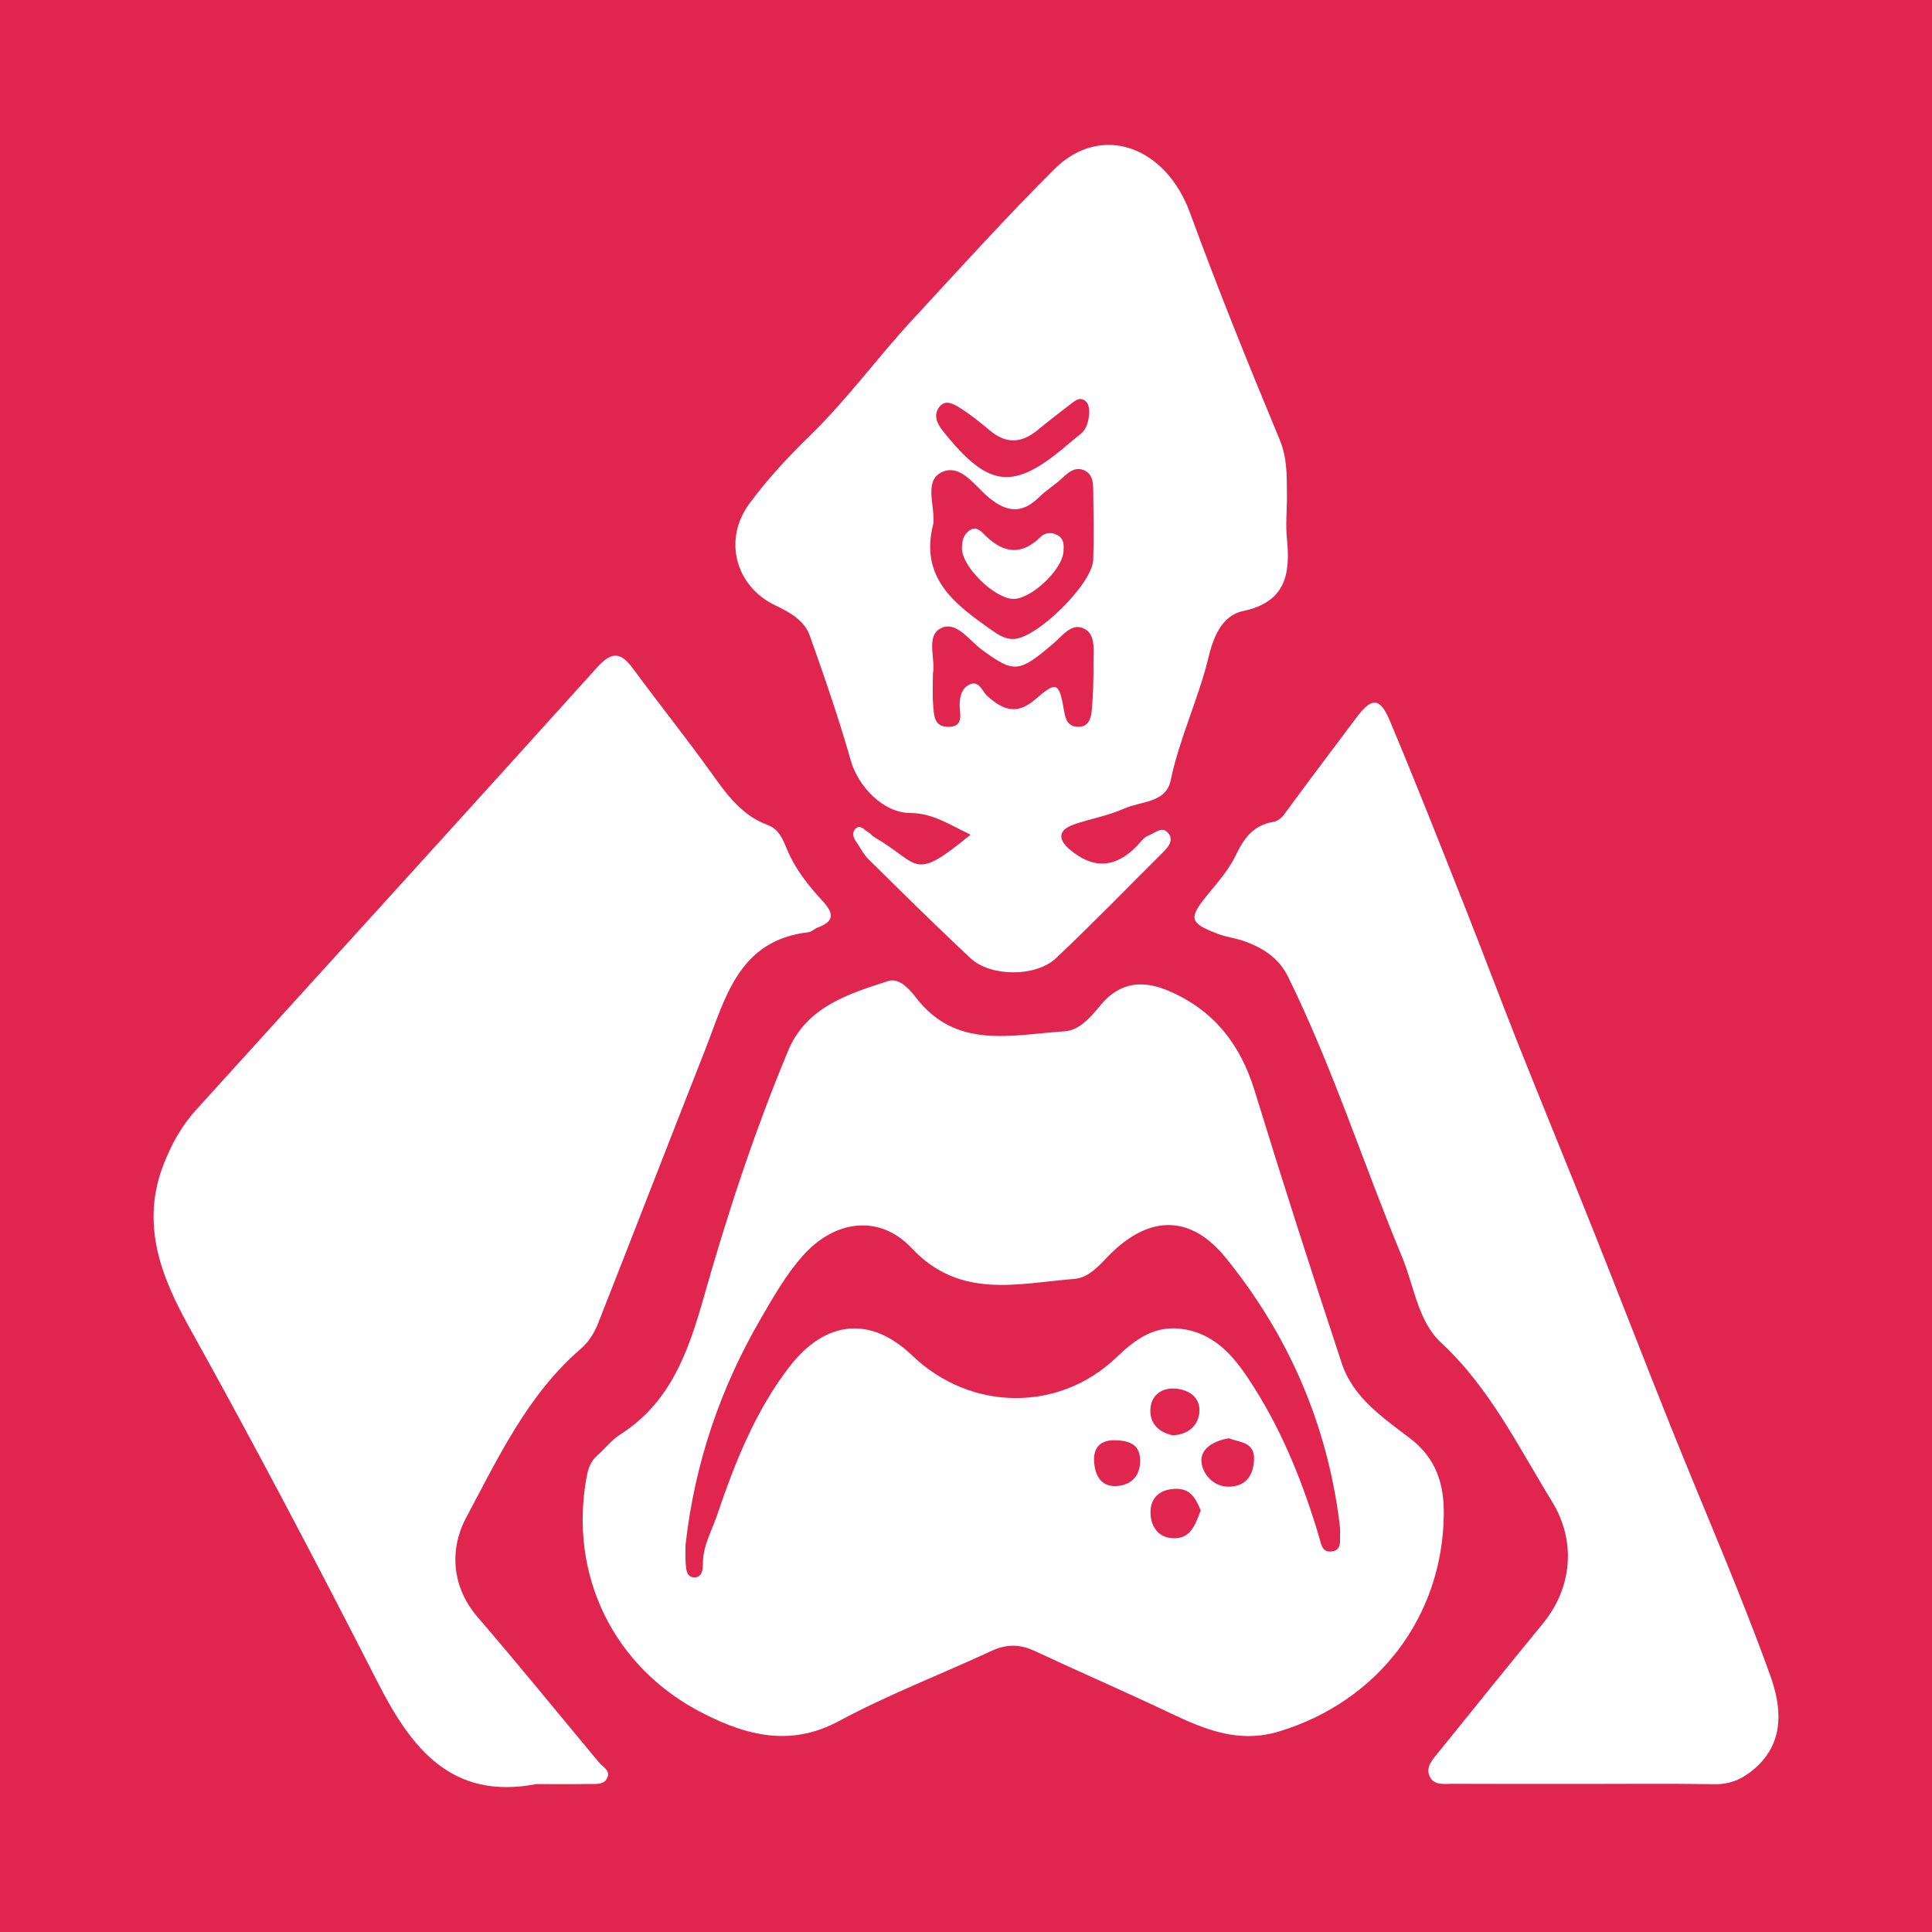 <?xml version="1.0" encoding="utf-8"?>
<!-- Generator: Adobe Illustrator 17.0.0, SVG Export Plug-In . SVG Version: 6.00 Build 0)  -->
<!DOCTYPE svg PUBLIC "-//W3C//DTD SVG 1.1//EN" "http://www.w3.org/Graphics/SVG/1.1/DTD/svg11.dtd">
<svg version="1.1" id="Layer_1" xmlns="http://www.w3.org/2000/svg" xmlns:xlink="http://www.w3.org/1999/xlink" x="0px" y="0px"
	 width="200px" height="200px" viewBox="0 0 200 200" enable-background="new 0 0 200 200" xml:space="preserve">
<rect fill="#E0254E" width="200" height="200"/>
<g>
	<path fill="#FFFFFF" d="M149.463,156.731c-0.106,10.641-6.83,19.407-17.049,22.508c-4.14,1.256-7.639-0.171-11.223-1.876
		c-4.667-2.22-9.412-4.275-14.096-6.461c-1.522-0.71-2.907-0.717-4.442-0.005c-5.264,2.442-10.714,4.527-15.812,7.27
		c-5.01,2.695-9.528,1.489-14.01-0.777c-9.337-4.721-14-14.379-12.093-24.563c0.157-0.838,0.419-1.564,1.074-2.143
		c0.815-0.721,1.506-1.622,2.408-2.198c5.241-3.346,7.059-8.65,8.651-14.257c2.452-8.636,5.259-17.175,8.719-25.468
		c1.879-4.504,6.203-5.877,10.354-7.205c1.13-0.362,2.178,0.8,2.898,1.736c4.164,5.411,9.944,3.813,15.363,3.469
		c1.531-0.097,2.718-1.485,3.693-2.674c2.075-2.531,4.523-2.651,7.279-1.429c4.53,2.007,7.233,5.488,8.683,10.201
		c2.91,9.458,5.932,18.882,9.04,28.277c1.174,3.546,4.274,5.626,7.057,7.753C148.67,150.959,149.482,153.588,149.463,156.731z
		 M70.968,159.902c0,0.638-0.04,1.279,0.011,1.913c0.05,0.624,0.08,1.454,0.884,1.473c0.827,0.02,0.905-0.827,0.902-1.436
		c-0.008-1.801,0.898-3.335,1.446-4.95c1.843-5.425,3.939-10.767,7.469-15.366c3.78-4.924,8.471-5.322,12.763-1.204
		c6.019,5.774,15.186,5.88,21.118,0.191c1.97-1.89,4.011-3.407,6.969-2.926c3.634,0.591,5.564,3.308,7.305,6.056
		c3.026,4.778,5.097,10.016,6.712,15.43c0.208,0.697,0.271,1.602,1.229,1.528c1.201-0.092,0.893-1.15,0.948-1.916
		c0.026-0.36-0.022-0.73-0.068-1.091c-1.3-10.256-5.283-19.397-11.762-27.392c-3.556-4.389-7.703-4.45-11.743-0.602
		c-1.176,1.12-2.264,2.648-3.926,2.78c-5.86,0.466-11.835,2.156-16.846-3.178c-3.344-3.561-7.986-2.914-11.266,0.776
		c-1.763,1.983-3.061,4.282-4.383,6.559C74.522,143.793,71.904,151.575,70.968,159.902z M127.22,148.889
		c-1.537,0.257-2.987,1.044-2.844,2.477c0.117,1.172,1.182,2.547,2.817,2.533c1.797-0.016,2.577-1.18,2.625-2.846
		C129.872,149.229,128.285,149.331,127.22,148.889z M124.297,156.355c-0.479-1.123-0.978-2.271-2.579-2.234
		c-1.608,0.038-2.64,0.875-2.617,2.484c0.022,1.51,0.891,2.661,2.515,2.635C123.264,159.215,123.757,157.817,124.297,156.355z
		 M121.412,148.58c1.51-0.064,2.559-0.928,2.731-2.244c0.215-1.64-1.027-2.489-2.529-2.591c-1.478-0.101-2.51,0.812-2.531,2.264
		C119.062,147.409,120.013,148.304,121.412,148.58z M113.264,151.358c0.095,1.429,0.771,2.555,2.285,2.479
		c1.492-0.075,2.509-1,2.479-2.687c-0.032-1.782-1.356-2.028-2.656-2.052C113.981,149.073,113.141,149.805,113.264,151.358z"/>
	<path fill="#FFFFFF" d="M55.52,184.688c-8.79,1.69-12.944-3.721-16.401-10.493c-6.314-12.372-12.779-24.665-19.533-36.807
		c-2.917-5.243-5.067-10.699-2.634-16.896c0.817-2.08,1.857-3.956,3.324-5.575c13.841-15.28,27.737-30.511,41.537-45.829
		c1.592-1.768,2.508-1.524,3.762,0.184c2.689,3.661,5.539,7.204,8.178,10.899c1.555,2.178,3.097,4.263,5.719,5.234
		c1.144,0.424,1.557,1.441,1.98,2.47c0.839,2.045,2.2,3.771,3.673,5.363c1.196,1.292,1.297,2.119-0.477,2.781
		c-0.336,0.126-0.629,0.446-0.964,0.485c-7.299,0.84-8.615,6.919-10.723,12.265c-3.698,9.38-7.327,18.788-11.025,28.168
		c-0.394,1-0.957,1.952-1.813,2.689c-5.52,4.758-8.558,11.296-11.875,17.495c-1.652,3.088-1.602,7.023,1.161,10.236
		c4.261,4.955,8.385,10.027,12.567,15.051c0.395,0.474,1.175,0.838,0.921,1.552c-0.299,0.839-1.194,0.707-1.901,0.718
		C59.17,184.707,57.345,184.688,55.52,184.688z"/>
	<path fill="#FFFFFF" d="M100.469,86.406c-2.184-1.04-3.912-2.236-6.262-2.246c-2.801-0.012-5.383-2.784-6.132-5.422
		c-1.238-4.358-2.723-8.651-4.242-12.923c-0.576-1.619-2.089-2.434-3.603-3.161c-4.08-1.961-5.407-6.778-2.66-10.512
		c1.873-2.546,4.064-4.895,6.334-7.106c3.819-3.719,6.938-8.034,10.541-11.928c4.852-5.243,9.638-10.559,14.698-15.596
		c4.822-4.799,11.508-2.411,14.04,4.505c2.895,7.909,6.058,15.725,9.291,23.503c0.787,1.892,0.729,3.713,0.75,5.607
		c0.018,1.551-0.16,3.117-0.002,4.651c0.378,3.68-0.152,6.551-4.533,7.477c-2.285,0.483-3.106,2.827-3.591,4.818
		c-1.054,4.326-3.006,8.352-3.917,12.731c-0.486,2.336-3.126,2.131-4.847,2.912c-1.639,0.744-3.477,1.037-5.187,1.641
		c-1.588,0.561-1.674,1.507-0.411,2.582c2.424,2.062,4.757,1.927,6.963-0.378c0.368-0.385,0.717-0.896,1.178-1.06
		c0.631-0.225,1.378-0.996,1.994-0.33c0.714,0.772,0.089,1.495-0.519,2.1c-3.671,3.648-7.271,7.37-11.035,10.919
		c-2.09,1.97-6.777,1.936-8.838,0.015c-3.601-3.357-7.097-6.828-10.604-10.284c-0.504-0.497-0.813-1.188-1.237-1.771
		c-0.295-0.406-0.446-0.902-0.157-1.265c0.516-0.648,0.952,0.015,1.385,0.249c0.234,0.127,0.397,0.383,0.629,0.518
		C95.344,89.474,94.387,91.387,100.469,86.406z M96.621,54.192c-1.479,5.673,2.284,8.402,6.094,11.079
		c0.655,0.46,1.355,0.918,2.246,0.876c2.431-0.115,8.124-5.713,8.209-8.197c0.078-2.273,0.031-4.55,0.004-6.825
		c-0.011-0.902,0.059-1.961-0.897-2.419c-0.952-0.456-1.687,0.188-2.382,0.843c-0.725,0.683-1.606,1.204-2.312,1.903
		c-1.746,1.731-3.32,1.624-5.211,0.065c-1.461-1.205-2.957-3.621-4.952-2.601C95.635,49.83,96.81,52.427,96.621,54.192z
		 M96.577,69.725c0,1.156-0.065,2.164,0.018,3.159c0.088,1.058,0.027,2.391,1.61,2.361c1.615-0.03,1.133-1.358,1.136-2.262
		c0.004-0.897,0.223-1.722,0.988-2.106c1.025-0.515,1.369,0.709,1.86,1.157c1.65,1.506,3.099,1.997,4.994,0.354
		c2.207-1.913,2.452-1.781,2.966,1.179c0.157,0.903,0.378,1.622,1.411,1.671c1.117,0.052,1.382-0.869,1.454-1.646
		c0.16-1.718,0.192-3.452,0.182-5.179c-0.008-1.244,0.256-2.85-1.107-3.397c-1.192-0.479-2.083,0.769-2.971,1.533
		c-3.646,3.137-4.13,3.138-7.412,0.762c-1.35-0.977-2.704-3.09-4.308-2.277C95.799,65.844,96.872,68.216,96.577,69.725z
		 M112.743,42.936c0.023-0.558,0.012-1.165-0.478-1.491c-0.561-0.373-1.038,0.086-1.464,0.411c-1.154,0.882-2.304,1.77-3.426,2.693
		c-1.651,1.357-3.256,1.413-4.919,0.005c-0.967-0.819-1.963-1.623-3.033-2.296c-0.648-0.407-1.555-0.985-2.201-0.11
		c-0.607,0.821-0.25,1.667,0.386,2.464c4.775,5.981,7.294,6.247,13.023,1.322c0.414-0.356,0.848-0.688,1.266-1.041
		C112.502,44.382,112.65,43.67,112.743,42.936z"/>
	<path fill="#FFFFFF" d="M164.062,184.673c-4.564-0.002-9.127,0.01-13.691-0.013c-0.883-0.004-1.989,0.205-2.404-0.841
		c-0.38-0.956,0.368-1.713,0.934-2.413c3.593-4.449,7.177-8.906,10.807-13.325c3.069-3.738,3.47-8.55,0.955-12.644
		c-3.51-5.714-6.442-11.765-11.516-16.478c-2.359-2.191-2.763-5.845-4.012-8.851c-4.006-9.639-7.18-19.617-11.801-29.007
		c-0.956-1.942-2.609-2.982-4.539-3.672c-0.856-0.306-1.785-0.408-2.635-0.725c-3.088-1.15-3.173-1.636-1.068-4.188
		c1.037-1.257,2.143-2.531,2.835-3.98c0.839-1.758,1.813-3.107,3.84-3.443c0.788-0.131,1.158-0.771,1.6-1.374
		c2.306-3.142,4.662-6.247,6.996-9.369c1.631-2.181,2.473-2.21,3.516,0.271c2.705,6.437,5.259,12.939,7.832,19.431
		c1.872,4.722,3.644,9.483,5.522,14.202c2.511,6.313,5.103,12.594,7.62,18.905c2.757,6.915,5.437,13.861,8.207,20.771
		c3.409,8.502,7.105,16.899,10.196,25.514c1.117,3.112,1.608,6.835-1.592,9.619c-1.228,1.068-2.506,1.666-4.184,1.638
		C173.008,184.625,168.535,184.675,164.062,184.673z"/>
	<path fill="#FFFFFF" d="M99.581,56.789c-0.016-0.764,0.151-1.484,0.827-1.911c0.738-0.467,1.266,0.248,1.638,0.605
		c1.909,1.833,3.728,2.01,5.685,0.09c0.459-0.45,1.157-0.523,1.784-0.148c0.667,0.399,0.62,1.068,0.576,1.696
		c-0.134,1.9-3.416,4.949-5.224,4.88C102.904,61.927,99.584,58.653,99.581,56.789z"/>
</g>
</svg>
